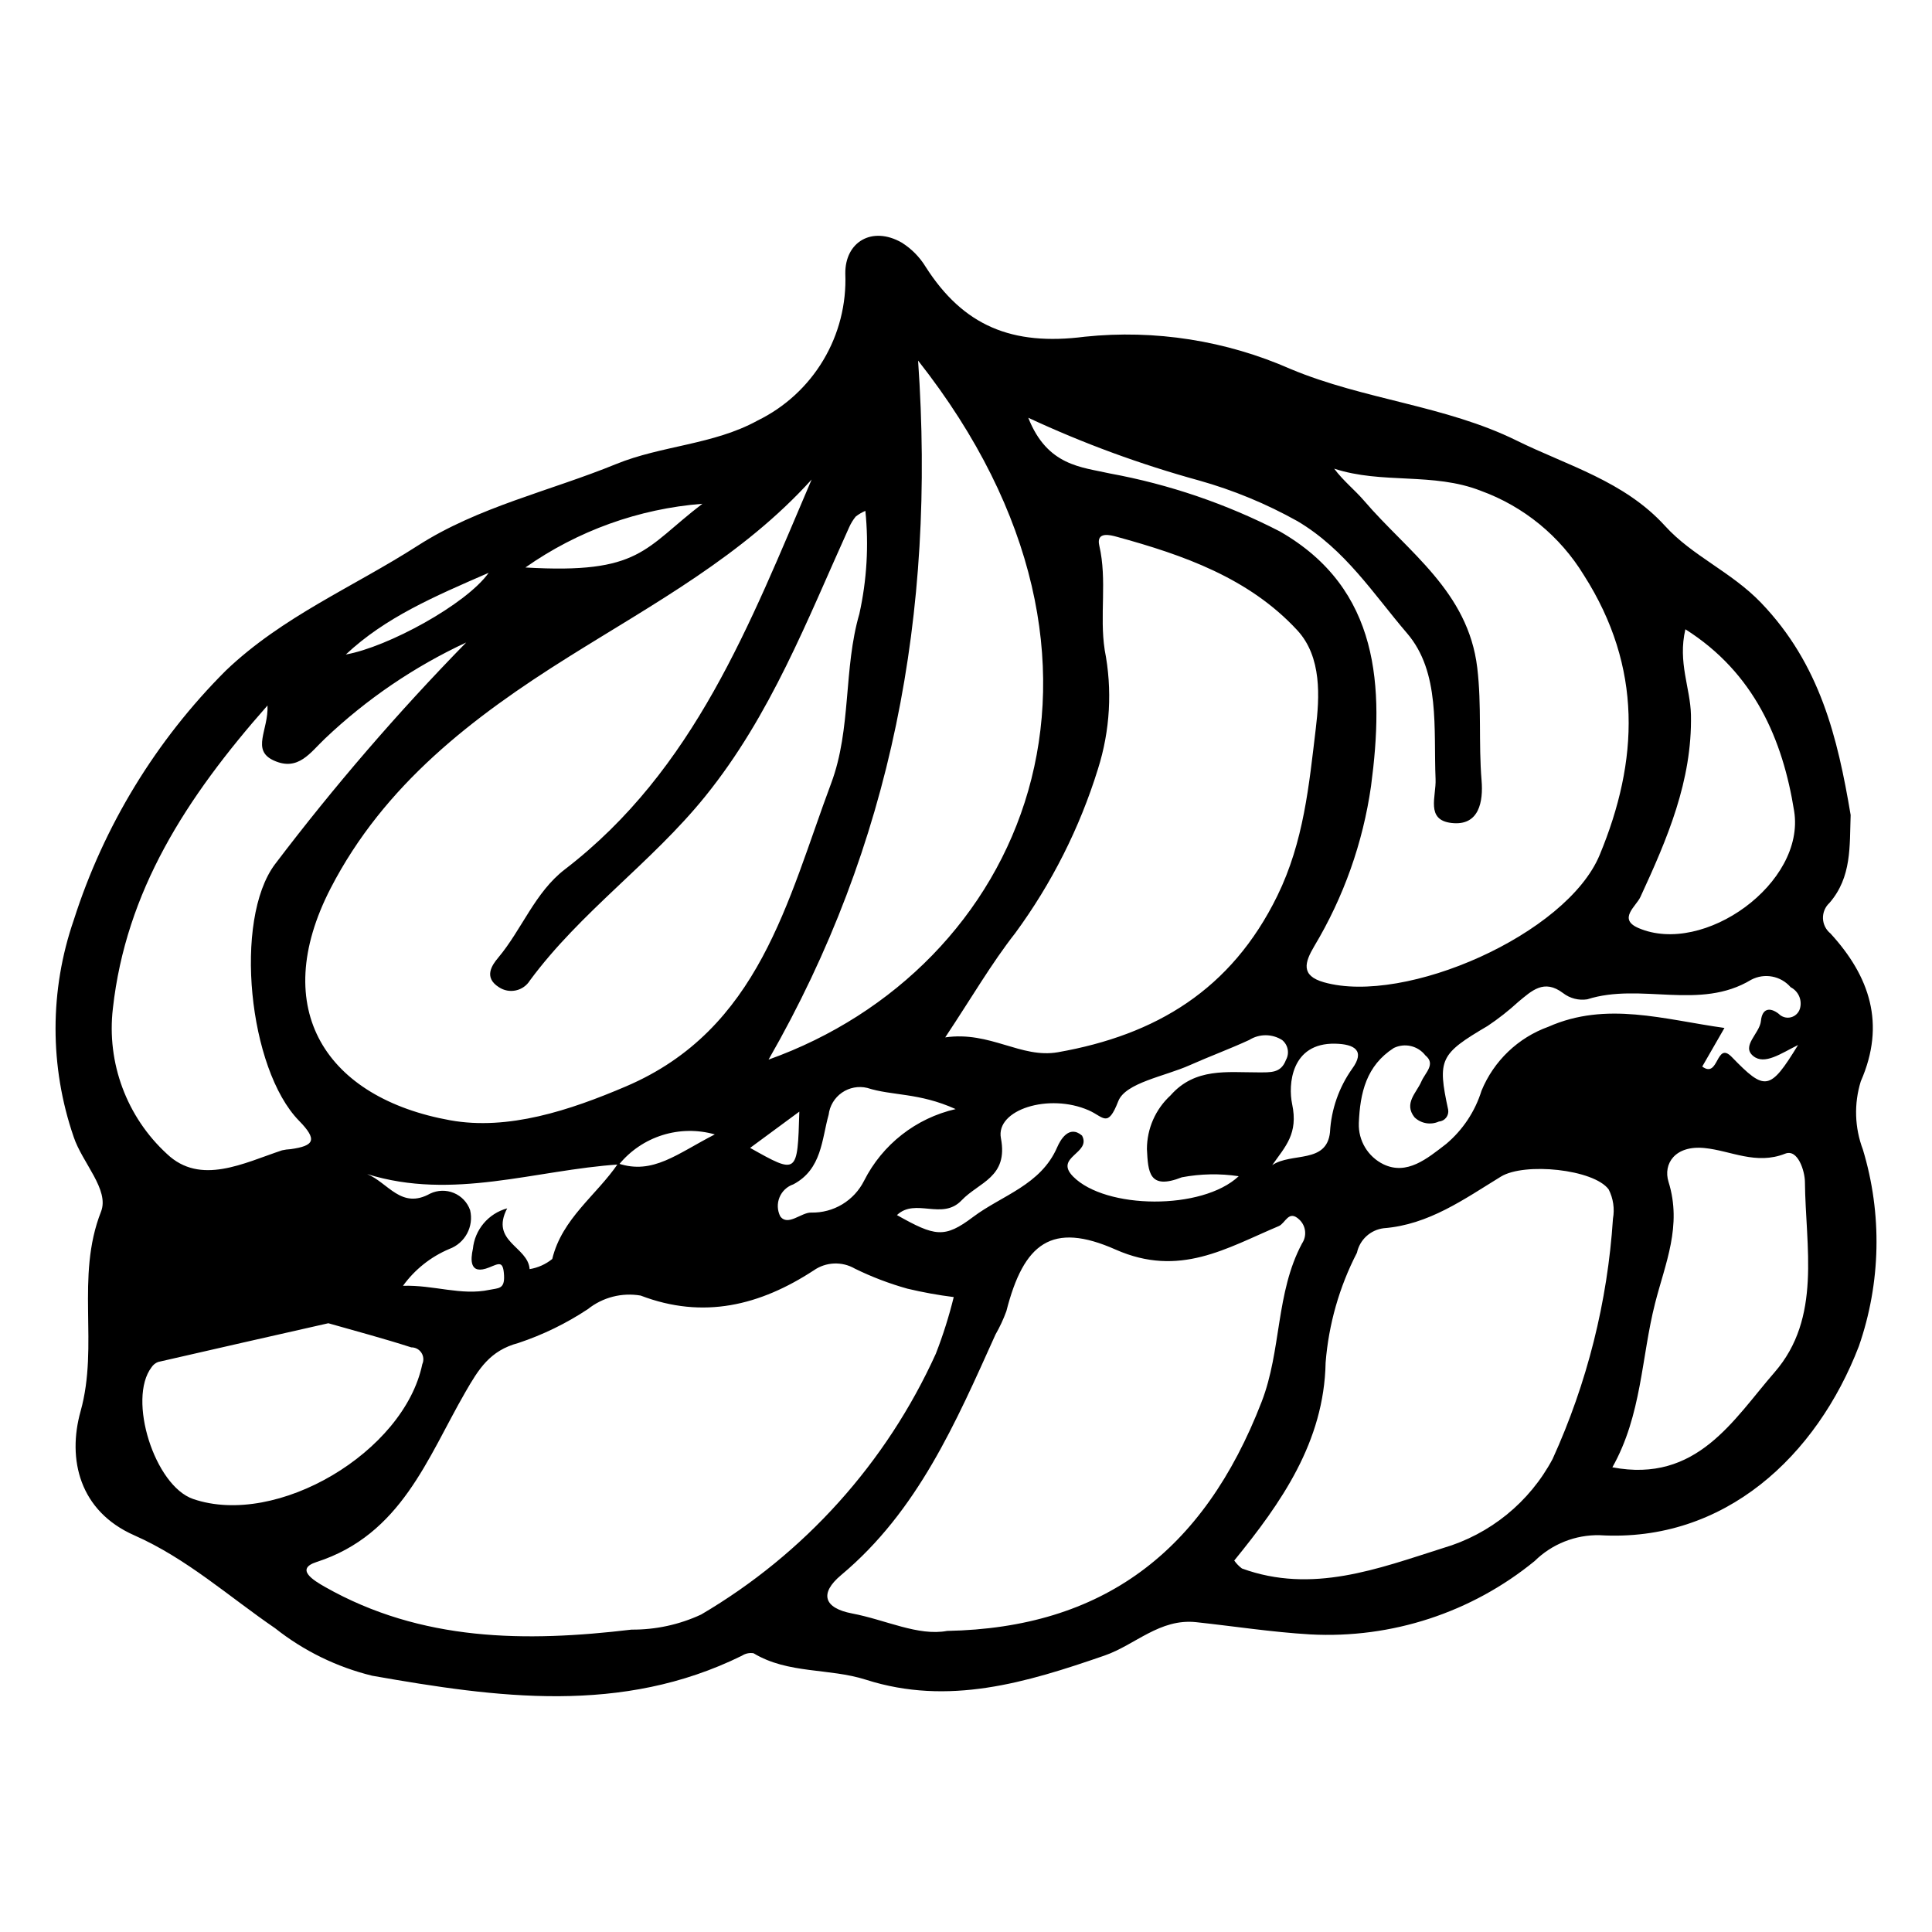 <?xml version="1.0" encoding="UTF-8"?>
<!-- Uploaded to: ICON Repo, www.svgrepo.com, Generator: ICON Repo Mixer Tools -->
<svg fill="#000000" width="800px" height="800px" version="1.1" viewBox="144 144 512 512" xmlns="http://www.w3.org/2000/svg">
 <path d="m634.44 359.96c-0.293 8.309 0.32 16.469-5.606 23.316v0.004c-1.148 1.051-1.777 2.551-1.727 4.109 0.051 1.555 0.777 3.012 1.988 3.988 10.391 11.344 14.703 23.977 8.035 39.184-1.836 5.918-1.641 12.281 0.555 18.078 5.156 17.055 4.781 35.305-1.07 52.133-11.156 29.02-35.52 52.055-68.719 50.07-6.414-0.129-12.609 2.336-17.184 6.836-16.703 13.668-37.906 20.605-59.457 19.457-10.207-0.598-20.176-2.16-30.242-3.242-9.66-1.039-16.18 6.035-24.312 8.848-20.758 7.184-41.344 13.395-63.227 6.398-9.777-3.129-20.602-1.477-29.777-7.012h-0.004c-1.074-0.176-2.172 0.059-3.082 0.656-31.898 15.711-64.863 11.125-97.934 5.309v0.004c-9.391-2.293-18.176-6.586-25.754-12.586-12.312-8.426-23.418-18.492-37.34-24.637-14.531-6.41-17.789-20.148-14.227-32.883 4.898-17.516-1.406-35.547 5.414-52.887 2.285-5.809-4.969-12.945-7.254-19.828v-0.004c-6.41-18.629-6.394-38.867 0.043-57.488 7.957-24.926 21.77-47.582 40.285-66.07 15.02-14.355 33.859-22.191 50.855-33.105 16.047-10.305 35.02-14.453 52.566-21.625 12.02-4.914 25.809-5.117 37.461-11.512v-0.004c7.25-3.527 13.312-9.09 17.449-16.012 4.137-6.918 6.164-14.891 5.84-22.945-0.094-8.426 7.109-12.688 14.93-8.23 2.586 1.613 4.762 3.812 6.352 6.414 9.988 15.652 22.879 21.027 42.188 18.535 18.617-1.934 37.414 1.02 54.539 8.562 19.5 8.164 41.055 9.664 59.898 18.961 13.492 6.656 28.523 10.727 39.359 22.652 7.238 7.965 17.539 12.129 25.418 20.336 15.625 16.277 20.285 35.699 23.738 56.219zm-326.38 92.629c-22.176 1.445-44.027 9.637-66.762 2.555 5.574 2.281 9.027 9.453 16.691 5.176h0.004c1.973-0.945 4.254-1.008 6.273-0.172 2.023 0.836 3.594 2.492 4.32 4.555 1.031 4.332-1.34 8.75-5.516 10.285-4.91 2.07-9.152 5.445-12.273 9.762 8.18-0.262 15.414 2.676 22.941 1.066 2.305-0.492 4.023-0.121 3.84-3.762-0.203-4.047-1.32-3.223-3.93-2.172-5.363 2.168-4.914-2.234-4.344-4.852l0.008 0.004c0.48-5.144 4.106-9.449 9.094-10.805-4.625 8.852 5.535 10.082 5.949 16.102 2.199-0.359 4.266-1.285 5.996-2.688 2.606-10.766 11.727-16.871 17.457-25.32 9.238 3.094 15.68-2.613 25.629-7.695v0.004c-4.543-1.293-9.367-1.23-13.879 0.184-4.508 1.414-8.508 4.117-11.5 7.773zm51.031-181.51c-18.227 20.18-41.852 32.879-64.34 46.969-25.508 15.977-48.957 33.91-63.117 61.328-16.652 32.25-1.047 55.621 31.676 61.512 15.355 2.762 31.664-2.613 46.594-8.988 35.375-15.109 42.754-49.246 54.375-80.352 5.383-14.402 3.211-30.32 7.473-44.914h-0.004c1.98-8.938 2.512-18.141 1.586-27.25-0.918 0.391-1.781 0.898-2.566 1.516-0.707 0.871-1.293 1.832-1.746 2.859-11.133 24.582-20.723 49.738-38.125 71.277-14.234 17.617-33.027 30.586-46.465 48.797v-0.004c-0.832 1.352-2.176 2.305-3.723 2.641-1.551 0.34-3.168 0.031-4.488-0.848-4.144-2.609-1.805-5.902-0.215-7.793 6.312-7.523 9.758-17.344 17.684-23.43 34.363-26.379 49.078-65.164 65.402-103.32zm-45.316 216.26c-4.961-0.848-10.051 0.457-13.984 3.594-5.719 3.789-11.91 6.805-18.414 8.973-7.566 2.008-10.535 6.922-14.09 13.086-10.066 17.465-16.953 37.715-39.398 44.957-5.805 1.871-0.719 4.922 2.231 6.598 25.59 14.512 53.219 14.656 81.246 11.32 6.367 0.047 12.668-1.316 18.445-4 27.363-16.074 49.09-40.215 62.195-69.121 1.906-4.894 3.488-9.906 4.742-15.008-4.133-0.516-8.23-1.262-12.281-2.227-4.789-1.34-9.445-3.113-13.91-5.305-3.418-1.984-7.676-1.805-10.91 0.461-14.211 9.277-29.23 13.039-45.871 6.672zm81.219 88.871c41.078-0.793 67.926-20.812 83.355-60.723 5.281-13.656 3.703-28.855 10.703-41.961 1.34-1.992 1.039-4.66-0.707-6.305-2.856-2.738-3.676 0.957-5.449 1.703-13.816 5.82-26.312 13.723-43.254 6.223-16.891-7.477-24.332-1.754-28.949 16.34-0.781 2.133-1.738 4.191-2.871 6.16-10.492 23.266-20.574 46.75-40.91 63.758-5.828 4.875-4.59 8.75 2.891 10.176 8.965 1.703 17.48 6.062 25.191 4.629zm21.508-321.5c5.039 12.797 14.125 13.055 21.613 14.762 15.695 2.875 30.879 8.055 45.062 15.367 26.574 15.227 27.637 41.293 24.16 67.484-2.141 15.012-7.258 29.441-15.055 42.445-2.477 4.215-3.699 7.773 2.574 9.547 21.574 6.106 64.336-12.703 73.066-33.73 10.371-24.973 11.445-49.668-4.191-74.18v0.004c-6.305-10.34-15.945-18.219-27.324-22.352-12.633-4.953-26.102-1.684-38.836-5.859 2.434 3.266 5.473 5.641 7.93 8.508 11.645 13.59 27.574 24.023 29.988 44.266 1.195 10.008 0.32 19.938 1.145 29.887 0.449 5.391-0.539 12.133-8.02 11.234-6.856-0.824-3.977-7.004-4.172-11.613-0.562-13.309 1.305-28.332-7.559-38.66-8.859-10.324-16.355-22.199-29.074-29.727v0.004c-8.215-4.59-16.945-8.199-26.008-10.75-15.539-4.269-30.691-9.832-45.301-16.637zm-22.016 164.21c11.945-1.734 20.074 5.664 29.895 3.93 25.91-4.57 45.918-16.512 58.125-41.449 7.023-14.355 8.395-29.379 10.184-44.27 1-8.332 1.668-19-4.898-26.102-12.816-13.863-30.18-19.941-47.902-24.793-1.566-0.43-5.461-1.488-4.57 2.344 2.133 9.195 0.027 18.531 1.434 27.637l-0.004 0.004c2.07 10.516 1.453 21.387-1.793 31.602-4.836 15.605-12.242 30.293-21.91 43.465-6.289 8.02-11.441 16.934-18.555 27.633zm76.598 138.64c0.566 0.805 1.258 1.516 2.043 2.106 18.609 6.793 36.07 0.055 53.301-5.414 12.461-3.644 22.926-12.156 29.031-23.613 9.141-20.082 14.559-41.66 15.992-63.676 0.477-2.641 0.078-5.363-1.137-7.754-3.934-5.356-22.312-7.227-28.562-3.394-9.742 5.969-19.121 12.758-31.074 13.68-3.496 0.438-6.336 3.043-7.074 6.492-4.676 9.059-7.5 18.961-8.305 29.125-0.398 20.992-11.766 37.156-24.215 52.449zm-83.781-318c4.68 67.082-7.019 128.45-39.629 185.25 67.016-23.961 103.32-104.43 39.629-185.25zm-119.76 74.703v0.004c-13.758 6.402-26.387 14.996-37.395 25.445-3.934 3.707-7.082 8.758-13.543 5.852-6.137-2.758-1.41-8.074-1.715-14.605-21.672 24.562-37.516 49.246-40.977 80.289-1.684 14.414 3.648 28.754 14.34 38.566 8.875 8.426 20.332 2.406 30.488-0.965 0.75-0.172 1.512-0.273 2.281-0.312 6.285-0.883 7.184-2.457 2.223-7.527-13.383-13.668-17.422-53.23-6.367-67.988v0.004c15.645-20.625 32.566-40.25 50.664-58.758zm303.75 218.59c22.43 4.262 32.07-12.637 42.977-25.172 12.57-14.453 8.211-33.219 8.051-50.508-0.023-2.738-1.836-8.785-5.231-7.438-7.727 3.066-14.383-0.793-21.363-1.492-7.836-0.785-11.039 4.184-9.551 8.961 3.637 11.676-0.871 21.586-3.566 32.18-3.652 14.332-3.504 29.586-11.316 43.469zm-340.28-38.18c-15.086 3.418-30.109 6.809-45.117 10.266-0.711 0.273-1.316 0.762-1.734 1.398-6.445 8.441 0.816 31.41 11.016 34.91 22.242 7.629 55.93-12.473 60.734-35.727 0.441-0.984 0.352-2.125-0.242-3.031-0.594-0.902-1.605-1.438-2.688-1.422-7.227-2.332-14.578-4.285-21.973-6.394zm359.63-183.91c-2.059 8.793 1.328 15.586 1.473 22.68 0.355 17.457-6.293 32.887-13.391 48.262-1.148 2.488-6.031 5.852-0.535 8.227 17.32 7.477 44.316-11.902 41.277-30.977-3.012-18.887-10.531-36.613-28.824-48.191zm29.867 110.17c-4.539 2.238-8.891 5.379-11.883 2.93-3.266-2.676 1.723-5.984 2.039-9.312 0.309-3.234 2.277-3.766 4.711-1.879l-0.004-0.004c0.816 0.852 2.027 1.211 3.18 0.941 1.148-0.27 2.074-1.129 2.43-2.258 0.68-2.246-0.348-4.656-2.438-5.723-2.606-3.023-6.953-3.84-10.477-1.973-13.629 8.242-29.242 0.652-43.426 5.176-2.277 0.355-4.602-0.246-6.426-1.656-5.07-3.832-8.32-0.574-11.855 2.328v0.004c-2.543 2.328-5.258 4.465-8.125 6.379-12.645 7.449-13.355 8.812-10.453 22.23h-0.004c0.117 0.746-0.082 1.504-0.551 2.094s-1.164 0.957-1.914 1.012c-2.18 0.98-4.734 0.535-6.457-1.121-2.934-3.68 0.551-6.539 1.801-9.453 1.027-2.398 3.922-4.648 1.074-6.961l0.004 0.004c-1.973-2.551-5.461-3.371-8.367-1.965-7.269 4.676-8.945 11.844-9.273 19.938h0.004c-0.164 4.609 2.406 8.887 6.559 10.902 6.211 2.945 11.52-1.496 16.539-5.371v0.004c4.43-3.715 7.699-8.625 9.414-14.145 3.25-7.898 9.688-14.059 17.723-16.953 15.395-6.812 30.617-1.922 46.66 0.316-2.332 4.051-4.133 7.184-5.887 10.23 4.457 3.316 3.594-6.898 7.836-2.523 8.809 9.082 10.074 9.027 17.562-3.195zm-148.24 34.777c-5-0.75-10.09-0.652-15.062 0.285-8.754 3.438-8.949-1.375-9.262-7.469 0-5.41 2.269-10.574 6.254-14.234 6.5-7.398 15.059-6.082 23.137-6.102 3.449-0.008 6.109 0.258 7.453-3.293 0.988-1.77 0.562-3.992-1.008-5.273-2.656-1.688-6.043-1.699-8.711-0.027-5.191 2.398-10.578 4.371-15.805 6.703-6.648 2.965-17.008 4.633-18.914 9.531-2.801 7.199-3.859 4.164-7.805 2.426-10.562-4.652-24.742-0.18-23.293 7.387 1.988 10.371-5.805 11.605-10.422 16.461-5.141 5.402-12.215-0.746-17.133 3.906 10.059 5.66 12.57 6.231 20.137 0.527 7.672-5.781 17.973-8.441 22.336-18.516 0.785-1.809 3.09-6.055 6.578-3.078 2.555 4.738-7.523 5.633-2.344 10.871 8.551 8.652 34.16 9.004 43.863-0.105zm-75.02-17.789c-9.738-4.406-16.84-3.484-23.426-5.613-2.312-0.555-4.754-0.098-6.707 1.258-1.953 1.359-3.234 3.484-3.519 5.848-1.836 6.492-1.781 14.441-9.348 18.445h0.004c-1.668 0.562-3.008 1.82-3.676 3.445s-0.598 3.461 0.191 5.031c2 2.754 5.606-1.074 8.203-0.988 2.894 0.066 5.75-0.691 8.23-2.184 2.481-1.496 4.488-3.664 5.785-6.25 4.859-9.625 13.754-16.586 24.262-18.992zm83.898 14.855c5.113-3.453 14.449-0.266 15.316-8.758h-0.004c0.34-6.043 2.379-11.863 5.879-16.797 3.481-4.758 0.68-6.519-4.496-6.633-11.773-0.258-12.48 10.977-11.418 15.988 1.664 7.871-1.762 11.199-5.281 16.199zm-151.01-175.27c-16.863 1.32-33.062 7.152-46.898 16.883 30.625 1.805 31.398-5.035 46.898-16.883zm-94.5 39.949c11.129-1.977 31.926-13.297 37.863-21.652-14.535 6.32-27.375 11.824-37.863 21.652zm107.15 130.75c12.559 7.059 12.559 7.059 13.039-9.613-4.305 3.176-8.246 6.082-13.039 9.613z"/>
</svg>